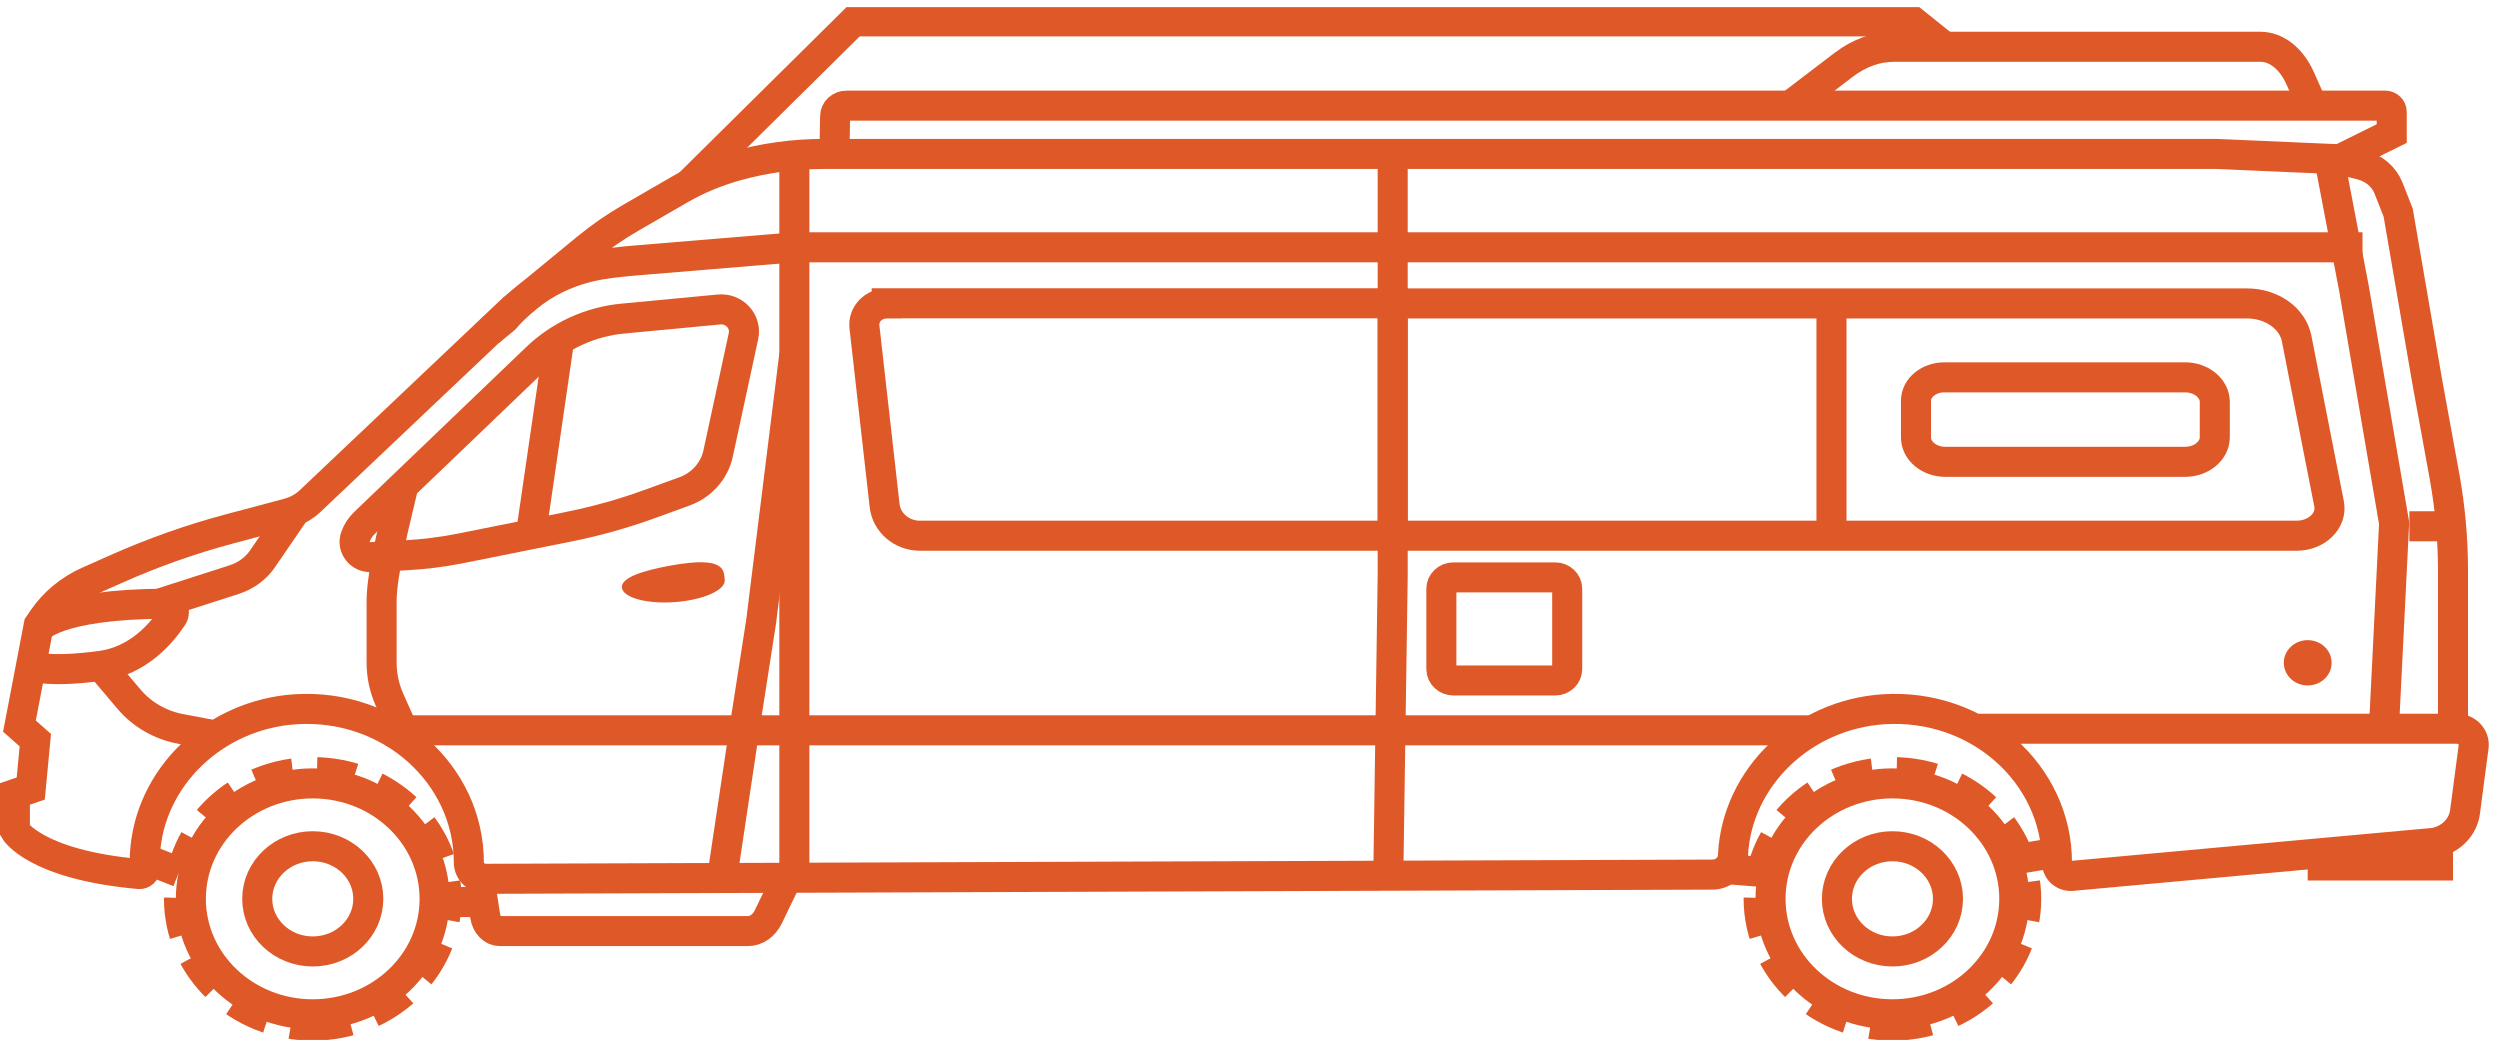 <svg xmlns="http://www.w3.org/2000/svg" fill="none" viewBox="0 0 208 87" height="87" width="208">
<g clip-path="url(#clip0_2028_2928)">
<path stroke-miterlimit="10" stroke-width="2.5" stroke="#DF5828" d="M161.76 31.395H181.8C183.16 31.395 184.27 32.313 184.27 33.441V36.378C184.27 37.505 183.16 38.424 181.8 38.424H161.86C160.5 38.424 159.41 37.514 159.41 36.387V33.346C159.41 32.266 160.47 31.395 161.77 31.395H161.76Z"></path>
<path stroke-miterlimit="10" stroke-width="2.5" stroke="#DF5828" d="M204.088 59.778V47.443C204.088 44.819 203.848 42.195 203.378 39.599L201.938 31.708L199.528 17.687L198.728 15.659C198.358 14.712 197.518 13.992 196.488 13.727L194.638 13.253L184.438 12.808H68.508C66.038 12.808 63.578 13.149 61.208 13.812C59.568 14.276 57.998 14.93 56.538 15.773L52.458 18.132C51.178 18.871 49.958 19.714 48.818 20.652L42.688 25.692L25.798 41.693C25.298 42.167 24.678 42.508 23.998 42.697L19.198 43.976C15.918 44.848 12.728 45.975 9.648 47.349L7.348 48.372C5.828 49.044 4.528 50.115 3.608 51.441L3.228 52L1.618 60.413L2.938 61.578L2.558 65.605L1.238 66.059V69.091C1.238 69.091 2.868 71.942 11.578 72.719C11.848 72.738 12.068 72.539 12.058 72.283C12.038 71.885 12.048 71.488 12.058 71.08C12.408 64.686 17.828 59.456 24.568 59.011C32.448 58.499 39.008 64.401 39.008 71.753C39.008 72.511 39.658 73.127 40.448 73.117L142.478 72.767C143.408 72.767 144.148 72.066 144.188 71.184C144.188 71.147 144.188 71.118 144.188 71.08C144.538 64.686 149.958 59.456 156.698 59.011C164.578 58.499 171.138 64.401 171.138 71.753C171.138 71.753 171.138 71.753 171.138 71.762C171.138 72.463 171.788 72.994 172.518 72.861L202.528 70.123C203.908 69.877 204.948 68.807 205.098 67.49L205.808 62.109C205.898 61.322 205.248 60.631 204.408 60.631H164.528"></path>
<path stroke-miterlimit="10" stroke-width="2.5" stroke="#DF5828" d="M65.238 73.553L63.928 76.272C63.568 77.011 62.928 77.465 62.238 77.465H41.578C40.988 77.465 40.478 76.944 40.368 76.215L39.988 73.733"></path>
<path stroke-miterlimit="10" stroke-width="2.5" stroke="#DF5828" d="M69.422 12.816L69.482 9.671C69.482 9.188 69.912 8.79 70.422 8.79H198.442C198.752 8.79 198.992 9.027 198.992 9.311V11.111L194.652 13.262"></path>
<path stroke-miterlimit="10" stroke-width="2.5" stroke="#DF5828" d="M192.389 8.79L191.389 6.545C190.659 4.887 189.409 3.893 188.069 3.893H157.579C156.129 3.893 154.689 4.404 153.399 5.389L148.949 8.781"></path>
<path stroke-miterlimit="10" stroke-width="2.5" stroke="#DF5828" d="M73.771 25.236H115.871V44.572H76.541C75.031 44.572 73.761 43.492 73.601 42.071L71.921 27.197C71.801 26.155 72.671 25.246 73.771 25.246V25.236Z"></path>
<path stroke-miterlimit="10" stroke-width="2.5" stroke="#DF5828" d="M32.629 60.763H151.099"></path>
<path stroke-miterlimit="10" stroke-width="2.5" stroke="#DF5828" d="M3.18 52.284C3.18 52.284 4.57 50.276 13.72 50.228C14.3 50.228 14.66 50.825 14.36 51.299C13.45 52.682 11.51 54.984 8.38 55.401C3.85 56.008 2.59 55.401 2.59 55.401"></path>
<path stroke-miterlimit="10" stroke-width="2.5" stroke="#DF5828" d="M8.379 55.392L10.739 58.177C11.819 59.456 13.349 60.337 15.049 60.65L17.959 61.199"></path>
<path stroke-miterlimit="10" stroke-width="2.5" stroke="#DF5828" d="M12.629 50.427L19.499 48.219C20.459 47.907 21.289 47.3 21.839 46.495L24.569 42.507"></path>
<path stroke-miterlimit="10" stroke-width="2.5" stroke="#DF5828" d="M66.09 13.669V72.567"></path>
<path stroke-miterlimit="10" stroke-width="2.5" stroke="#DF5828" d="M115.872 14.001V47.869L115.512 72.567"></path>
<path stroke-miterlimit="10" stroke-width="2.5" stroke="#DF5828" d="M51.829 26.506L59.819 25.749C61.089 25.625 62.119 26.743 61.859 27.956L59.749 37.723C59.439 39.173 58.379 40.367 56.939 40.888L53.989 41.958C51.819 42.744 49.579 43.37 47.309 43.824L38.329 45.624C36.809 45.928 35.279 46.117 33.729 46.202L30.889 46.354C29.949 46.401 29.259 45.511 29.579 44.649C29.739 44.213 29.999 43.815 30.339 43.493L44.659 29.765C46.589 27.918 49.119 26.762 51.819 26.506H51.829Z"></path>
<path stroke-miterlimit="10" stroke-width="2.5" stroke="#DF5828" d="M33.54 40.518C32.99 42.886 31.75 47.585 31.75 50.01V55.126C31.75 56.187 31.97 57.239 32.41 58.224L33.54 60.763"></path>
<path stroke-miterlimit="10" stroke-width="2.5" stroke="#DF5828" d="M40.738 27.558L41.988 26.526C45.158 22.888 48.728 22.149 50.808 21.884C51.698 21.77 52.568 21.694 53.288 21.637L66.088 20.576"></path>
<path stroke-miterlimit="10" stroke-width="2.5" stroke="#DF5828" d="M116.71 44.572H191.07C192.76 44.572 194.05 43.312 193.78 41.929L191.08 28.164C190.75 26.478 189 25.246 186.95 25.246H115.09"></path>
<path stroke-miterlimit="10" stroke-width="2.5" stroke="#DF5828" d="M193.941 14.001L195.851 24.005L199.191 43.521L198.341 60.63"></path>
<path stroke-miterlimit="10" stroke-width="2.5" stroke="#DF5828" d="M204.091 43.786H200.461"></path>
<path stroke-miterlimit="10" stroke-width="2.5" stroke="#DF5828" d="M60.148 72.567L61.918 60.763L63.328 51.706L66.088 29.5"></path>
<path fill="#DF5828" d="M192.002 57.03C193.101 57.03 193.992 56.186 193.992 55.145C193.992 54.104 193.101 53.26 192.002 53.26C190.903 53.26 190.012 54.104 190.012 55.145C190.012 56.186 190.903 57.03 192.002 57.03Z"></path>
<path stroke-miterlimit="10" stroke-width="2.5" stroke="#DF5828" d="M66.379 20.576H115.689"></path>
<path stroke-miterlimit="10" stroke-width="2.5" stroke="#DF5828" d="M115.691 20.576H196.561"></path>
<path stroke-miterlimit="10" stroke-width="2.5" stroke="#DF5828" d="M46.48 28.6L44.18 44.392"></path>
<path fill="#DF5828" d="M60.3 48.258C60.23 47.415 60.3 46.259 55.9 47.036C53.57 47.453 51.68 48.031 51.74 48.874C51.81 49.717 53.78 50.267 56.14 50.096C58.5 49.925 60.36 49.101 60.3 48.258Z"></path>
<path stroke-miterlimit="10" stroke-width="2.5" stroke="#DF5828" d="M12.059 71.449L14.889 72.567"></path>
<path stroke-miterlimit="10" stroke-width="2.5" stroke="#DF5828" d="M167.949 71.45L171.119 70.929"></path>
<path stroke-miterlimit="10" stroke-width="2.5" stroke="#DF5828" d="M37.48 75.05H41.13"></path>
<path stroke-miterlimit="10" stroke-width="2.5" stroke="#DF5828" d="M143.5 72.302L146.83 72.567"></path>
<path stroke-miterlimit="10" stroke-width="2.5" stroke="#DF5828" d="M192 72.009H204.09"></path>
<path stroke-miterlimit="10" stroke-width="2.5" stroke="#DF5828" d="M161.798 3.893L159.168 1.78H71.008L57.238 15.403"></path>
<path stroke-miterlimit="10" stroke-width="2.5" stroke="#DF5828" d="M129.392 48.04H120.922C120.37 48.04 119.922 48.464 119.922 48.987V55.666C119.922 56.19 120.37 56.614 120.922 56.614H129.392C129.944 56.614 130.392 56.19 130.392 55.666V48.987C130.392 48.464 129.944 48.04 129.392 48.04Z"></path>
<path stroke-miterlimit="10" stroke-width="2.5" stroke="#DF5828" d="M152.379 25.739V44.573"></path>
<path stroke-miterlimit="10" stroke-width="2.5" stroke="#DF5828" d="M157.449 84.39C163.049 84.39 167.589 80.09 167.589 74.784C167.589 69.479 163.049 65.178 157.449 65.178C151.848 65.178 147.309 69.479 147.309 74.784C147.309 80.09 151.848 84.39 157.449 84.39Z"></path>
<path stroke-miterlimit="10" stroke-width="2.5" stroke="#DF5828" d="M157.452 79.161C160.004 79.161 162.072 77.201 162.072 74.784C162.072 72.367 160.004 70.407 157.452 70.407C154.9 70.407 152.832 72.367 152.832 74.784C152.832 77.201 154.9 79.161 157.452 79.161Z"></path>
<path stroke-dasharray="3.1 2" stroke-miterlimit="10" stroke-width="2.5" stroke="#DF5828" d="M157.45 85.329C163.597 85.329 168.58 80.608 168.58 74.784C168.58 68.961 163.597 64.24 157.45 64.24C151.303 64.24 146.32 68.961 146.32 74.784C146.32 80.608 151.303 85.329 157.45 85.329Z"></path>
<path stroke-miterlimit="10" stroke-width="2.5" stroke="#DF5828" d="M26.019 84.39C31.619 84.39 36.159 80.09 36.159 74.784C36.159 69.479 31.619 65.178 26.019 65.178C20.419 65.178 15.879 69.479 15.879 74.784C15.879 80.09 20.419 84.39 26.019 84.39Z"></path>
<path stroke-miterlimit="10" stroke-width="2.5" stroke="#DF5828" d="M26.022 79.161C28.574 79.161 30.642 77.201 30.642 74.784C30.642 72.367 28.574 70.407 26.022 70.407C23.471 70.407 21.402 72.367 21.402 74.784C21.402 77.201 23.471 79.161 26.022 79.161Z"></path>
<path stroke-dasharray="3.1 2" stroke-miterlimit="10" stroke-width="2.5" stroke="#DF5828" d="M26.021 85.329C32.168 85.329 37.151 80.608 37.151 74.784C37.151 68.961 32.168 64.24 26.021 64.24C19.874 64.24 14.891 68.961 14.891 74.784C14.891 80.608 19.874 85.329 26.021 85.329Z"></path>
</g>
<defs>
<clipPath id="clip0_2028_2928">
<rect transform="translate(0 0.596)" fill="white" height="85.926" width="207.07"></rect>
</clipPath>
</defs>
</svg>
